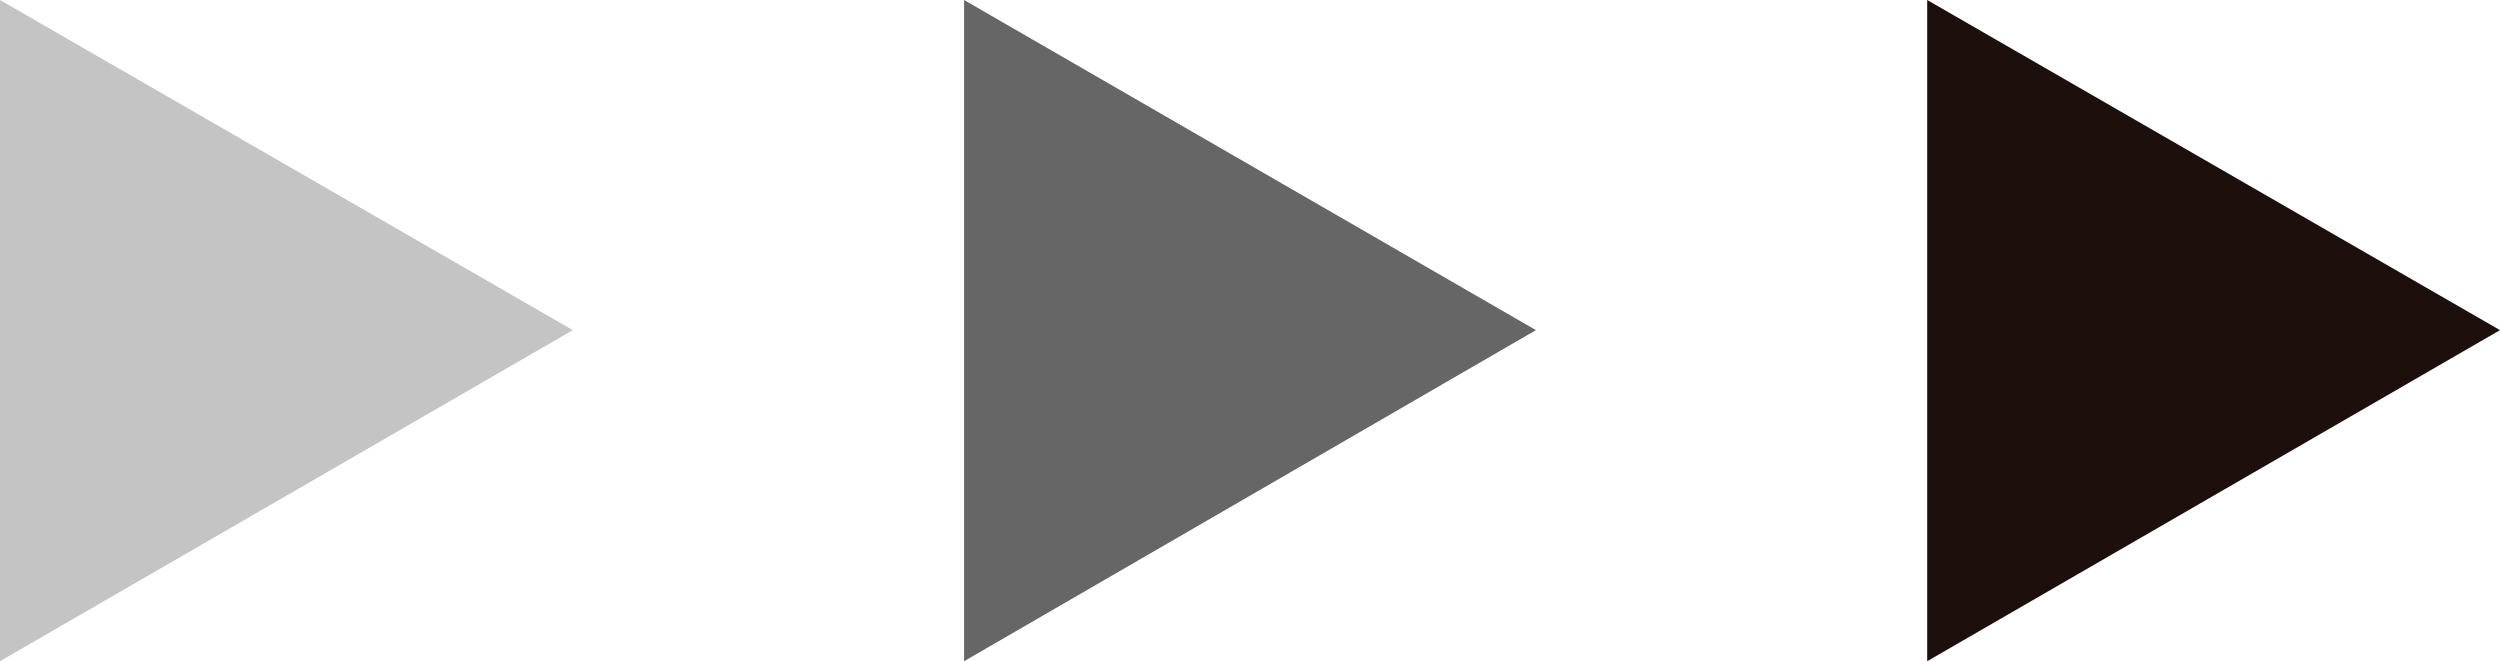 <svg xmlns="http://www.w3.org/2000/svg" viewBox="0 0 26.58 7.03"><path style="fill:#c4c4c4" d="M6.09 3.51 0 0v7.03l6.09-3.52z"/><path style="fill:#666" d="M16.33 3.51 10.25 0v7.03l6.08-3.52z"/><path style="fill:#1d0f0c" d="M26.58 3.51 20.49 0v7.03l6.09-3.52z"/></svg>